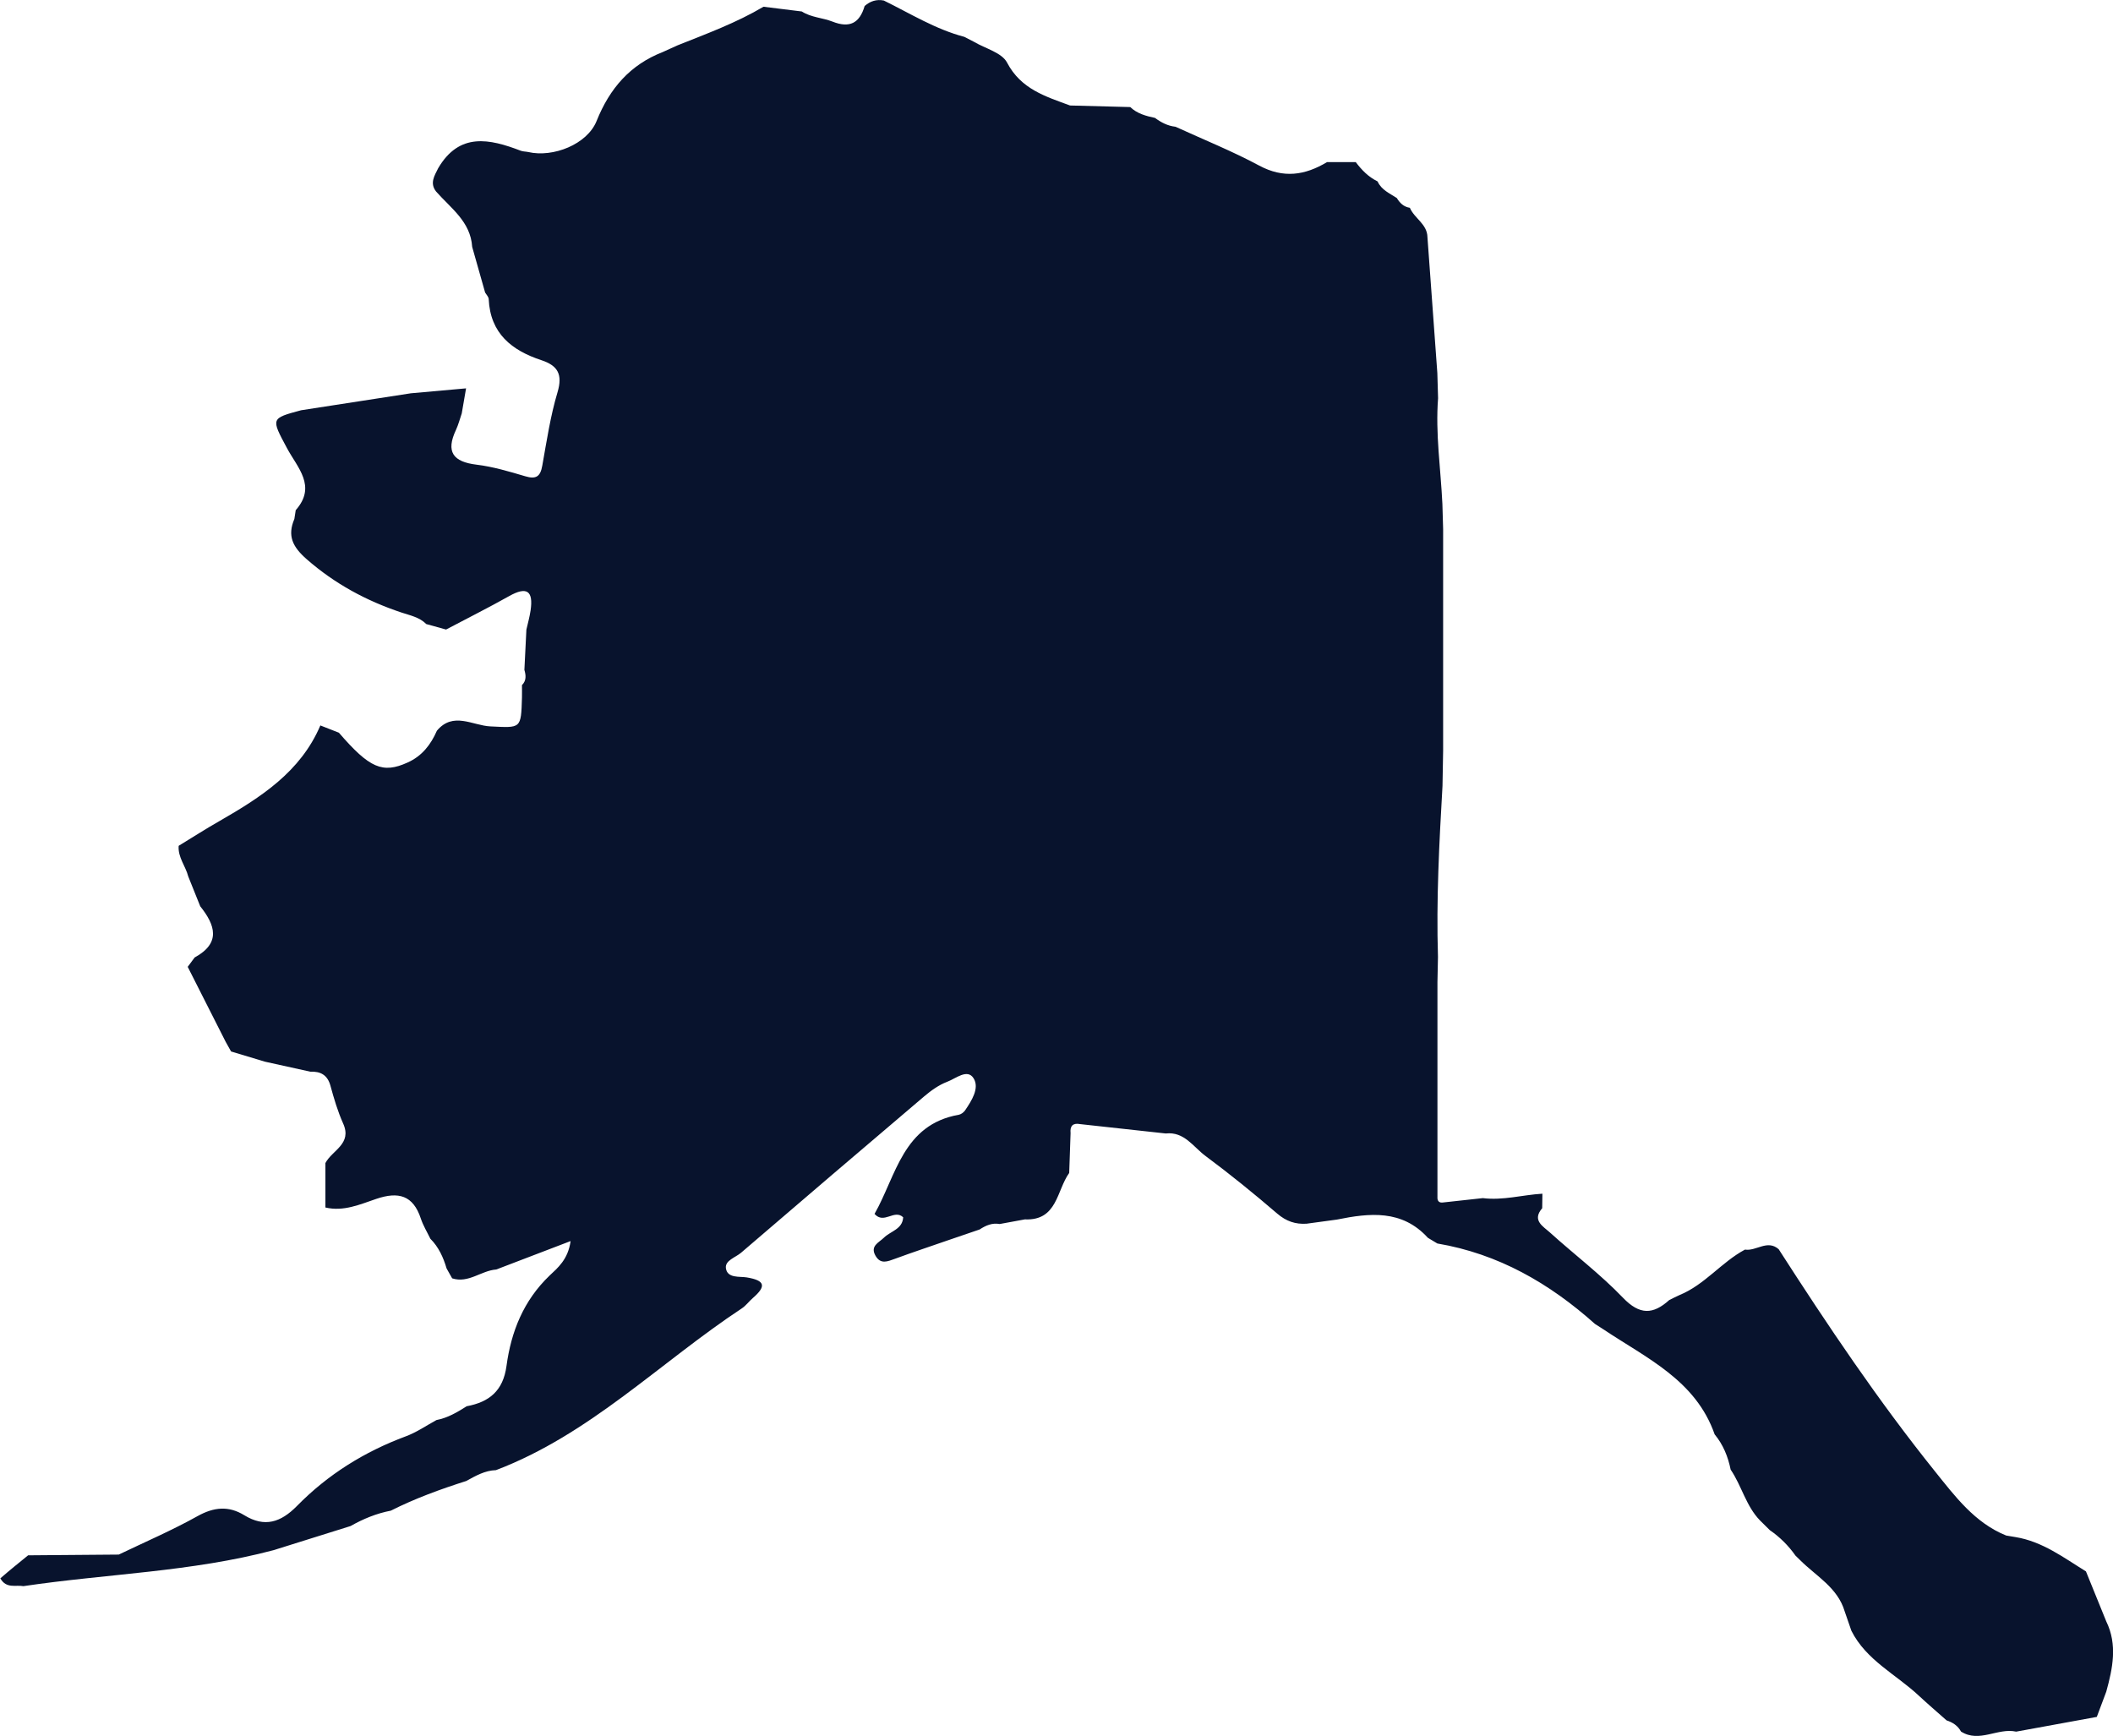 <!-- Generator: Adobe Illustrator 24.3.0, SVG Export Plug-In  -->
<svg version="1.1" xmlns="http://www.w3.org/2000/svg" xmlns:xlink="http://www.w3.org/1999/xlink" x="0px" y="0px"
	 width="200.71px" height="164.87px" viewBox="0 0 200.71 164.87"
	 style="overflow:visible;enable-background:new 0 0 200.71 164.87;" xml:space="preserve">
<style type="text/css">
	.st0{fill:#08132D;}
</style>
<defs>
</defs>
<path class="st0" d="M2.67,147.74c2.87-0.02,5.74-0.05,8.61-0.07c2.5-1.2,5.06-2.3,7.48-3.65c1.56-0.87,2.96-1,4.44-0.09
	c1.94,1.19,3.47,0.68,5-0.87c2.93-2.99,6.41-5.16,10.34-6.62c1.03-0.38,1.95-1.02,2.92-1.55c1.06-0.2,1.97-0.74,2.87-1.31
	c2.15-0.4,3.46-1.47,3.78-3.82c0.44-3.26,1.61-6.21,4.09-8.59c0.76-0.72,1.76-1.52,2-3.28c-2.57,0.98-4.82,1.84-7.06,2.7
	c-1.43,0.1-2.64,1.34-4.19,0.84c-0.18-0.31-0.36-0.63-0.53-0.94c-0.31-1.05-0.75-2.03-1.54-2.82c-0.31-0.64-0.69-1.26-0.91-1.93
	c-0.73-2.2-2.12-2.57-4.22-1.86c-1.54,0.52-3.11,1.23-4.84,0.82c0-1.41,0-2.81,0-4.22c0.63-1.22,2.57-1.81,1.68-3.77
	c-0.51-1.14-0.87-2.36-1.2-3.57c-0.28-1.03-0.94-1.38-1.91-1.34c-1.44-0.32-2.88-0.63-4.31-0.95c-1.07-0.32-2.15-0.65-3.22-0.97
	c-0.17-0.3-0.34-0.6-0.51-0.91c-1.2-2.38-2.41-4.76-3.61-7.13c0.22-0.3,0.44-0.59,0.66-0.89c2.51-1.37,1.96-3.07,0.53-4.86
	c-0.38-0.95-0.76-1.9-1.14-2.84c-0.25-0.98-0.99-1.81-0.91-2.9l0.04-0.03c1.28-0.78,2.54-1.59,3.84-2.33
	c3.93-2.26,7.7-4.67,9.58-9.08c0.59,0.23,1.17,0.46,1.76,0.69c2.91,3.37,4.15,3.91,6.53,2.83c1.36-0.61,2.2-1.69,2.78-3.02
	c1.54-1.84,3.4-0.49,5.07-0.41c2.93,0.14,2.92,0.26,3.01-2.74c0.01-0.39,0-0.79,0-1.18c0.43-0.43,0.38-0.93,0.23-1.45
	c0.06-1.27,0.13-2.55,0.19-3.82c0.14-0.61,0.31-1.22,0.4-1.83c0.27-1.85-0.35-2.3-2.03-1.36c-1.97,1.11-4,2.12-6,3.18
	c-0.63-0.17-1.25-0.35-1.88-0.52c-0.64-0.65-1.53-0.82-2.34-1.09c-3.34-1.11-6.35-2.73-9.03-5.08c-1.33-1.17-1.84-2.21-1.16-3.81
	c0.04-0.28,0.09-0.56,0.13-0.84c2.02-2.28,0.15-4.05-0.83-5.89c-1.52-2.84-1.55-2.82,1.34-3.6c3.47-0.54,6.95-1.07,10.42-1.61
	c1.75-0.16,3.5-0.31,5.25-0.47c-0.14,0.79-0.27,1.58-0.41,2.38c-0.18,0.53-0.32,1.07-0.55,1.57c-0.98,2.08-0.28,3.03,1.96,3.3
	c1.56,0.19,3.1,0.65,4.62,1.1c1.03,0.31,1.44,0.03,1.62-1.01c0.42-2.34,0.77-4.71,1.45-6.98c0.5-1.69,0.02-2.52-1.52-3.03
	c-2.83-0.93-4.87-2.54-5.02-5.81c-0.01-0.21-0.22-0.42-0.34-0.62c-0.41-1.45-0.82-2.9-1.23-4.34c-0.15-2.4-2.03-3.67-3.43-5.26
	c-0.62-0.8-0.15-1.5,0.2-2.21c2.01-3.43,4.88-2.8,7.85-1.66c0.22,0.08,0.47,0.07,0.7,0.12c2.37,0.55,5.61-0.73,6.5-2.95
	c1.24-3.09,3.18-5.34,6.29-6.55c0.46-0.21,0.93-0.42,1.39-0.63c2.78-1.11,5.59-2.14,8.17-3.67c1.21,0.15,2.43,0.3,3.64,0.45
	c0.89,0.57,1.96,0.59,2.91,0.96c1.64,0.65,2.58,0.15,3.06-1.48c0.53-0.46,1.13-0.66,1.82-0.52c2.51,1.23,4.9,2.73,7.65,3.45
	c0.3,0.16,0.61,0.31,0.91,0.47c1.08,0.64,2.66,1.03,3.15,1.98c1.33,2.53,3.66,3.21,5.98,4.07c1.91,0.05,3.81,0.1,5.72,0.15
	c0.66,0.63,1.5,0.85,2.35,1.03c0.58,0.43,1.21,0.76,1.95,0.84c2.66,1.22,5.38,2.31,7.95,3.69c2.31,1.24,4.35,0.92,6.44-0.33
	c0.91,0,1.82,0,2.73,0c0.56,0.74,1.19,1.4,2.05,1.82l0.03,0.03c0.37,0.8,1.15,1.12,1.82,1.56c0.29,0.48,0.66,0.84,1.24,0.93
	c0.43,1.01,1.65,1.54,1.67,2.79c0.31,4.3,0.63,8.6,0.94,12.91c0.02,0.8,0.05,1.59,0.07,2.39c-0.26,3.36,0.25,6.69,0.41,10.04
	c0.02,0.8,0.04,1.59,0.07,2.39c0,7.01,0,14.03,0,21.04c-0.02,1.11-0.04,2.23-0.06,3.35c-0.31,5.41-0.6,10.83-0.43,16.25
	c-0.02,0.8-0.03,1.59-0.05,2.39c0,6.85,0,13.7,0,20.55c0.03,0.28,0.19,0.41,0.47,0.39c1.28-0.14,2.56-0.28,3.84-0.42
	c1.92,0.24,3.77-0.31,5.66-0.42c-0.01,0.46-0.01,0.92-0.02,1.38c-1,1.16,0.09,1.72,0.74,2.31c2.3,2.08,4.79,3.96,6.93,6.19
	c1.59,1.66,2.86,1.61,4.4,0.22c0.32-0.16,0.64-0.32,0.97-0.47c2.4-0.98,3.98-3.12,6.22-4.32c1.07,0.17,2.12-0.98,3.2-0.04
	c4.66,7.25,9.47,14.41,14.86,21.12c1.86,2.31,3.76,4.88,6.75,6.08c0.3,0.05,0.6,0.1,0.89,0.15c2.57,0.42,4.58,1.96,6.71,3.27
	c0,0-0.02-0.01-0.02-0.01c0.64,1.58,1.28,3.17,1.93,4.75c1.08,2.22,0.61,4.45,0,6.67c-0.3,0.8-0.6,1.6-0.9,2.4
	c-2.55,0.47-5.1,0.93-7.66,1.4c-1.75-0.39-3.5,1.1-5.24-0.01c-0.3-0.56-0.79-0.87-1.37-1.06c-0.88-0.78-1.78-1.55-2.64-2.35
	c-2.16-2.02-4.99-3.36-6.4-6.16c-0.21-0.62-0.43-1.23-0.64-1.85c-0.67-2.26-2.71-3.34-4.23-4.86c-0.15-0.14-0.29-0.29-0.44-0.43
	c-0.67-0.95-1.48-1.76-2.44-2.42c-0.31-0.31-0.62-0.61-0.93-0.92c-1.34-1.38-1.74-3.29-2.79-4.83c-0.25-1.23-0.71-2.37-1.52-3.35
	c-1.8-5.15-6.48-7.24-10.56-9.97c-0.27-0.17-0.54-0.35-0.81-0.52c-4.32-3.86-9.18-6.66-14.97-7.64c-0.3-0.18-0.6-0.36-0.9-0.54
	c-2.46-2.7-5.53-2.36-8.65-1.73c-0.96,0.13-1.91,0.26-2.87,0.39c-1.06,0.07-1.94-0.23-2.79-0.96c-2.21-1.9-4.48-3.74-6.82-5.48
	c-1.15-0.85-2.01-2.33-3.77-2.13c-2.71-0.3-5.42-0.59-8.13-0.89c-0.69-0.13-0.98,0.17-0.91,0.86c-0.05,1.26-0.09,2.52-0.13,3.78
	c-1.2,1.66-1.12,4.55-4.21,4.41c-0.8,0.15-1.6,0.3-2.39,0.44c-0.72-0.13-1.33,0.14-1.91,0.52c-0.96,0.33-1.91,0.66-2.87,0.98
	c-1.72,0.6-3.45,1.17-5.16,1.8c-0.7,0.25-1.37,0.57-1.86-0.29c-0.53-0.93,0.32-1.24,0.8-1.71c0.64-0.63,1.77-0.8,1.83-1.94
	c-0.85-0.8-1.82,0.7-2.72-0.32c2.07-3.65,2.69-8.48,8.01-9.42c0.21-0.04,0.45-0.22,0.58-0.4c0.64-0.94,1.4-2.13,0.82-3.06
	c-0.59-0.95-1.7,0.03-2.51,0.33c-0.79,0.3-1.53,0.83-2.19,1.39c-5.81,4.93-11.61,9.89-17.39,14.85c-0.53,0.45-1.53,0.73-1.44,1.46
	c0.13,0.99,1.31,0.77,1.97,0.88c1.78,0.29,1.87,0.85,0.59,1.96c-0.36,0.31-0.65,0.72-1.04,0.98c-7.78,5.14-14.44,11.98-23.36,15.37
	c-1.05,0.03-1.93,0.54-2.82,1.03c-2.45,0.78-4.87,1.66-7.17,2.82c-1.36,0.26-2.62,0.78-3.82,1.46c-2.44,0.76-4.87,1.53-7.31,2.29
	c-7.79,2.07-15.85,2.24-23.77,3.42c-0.73-0.14-1.61,0.27-2.19-0.74C0.88,149.19,1.77,148.47,2.67,147.74z"/>
</svg>
